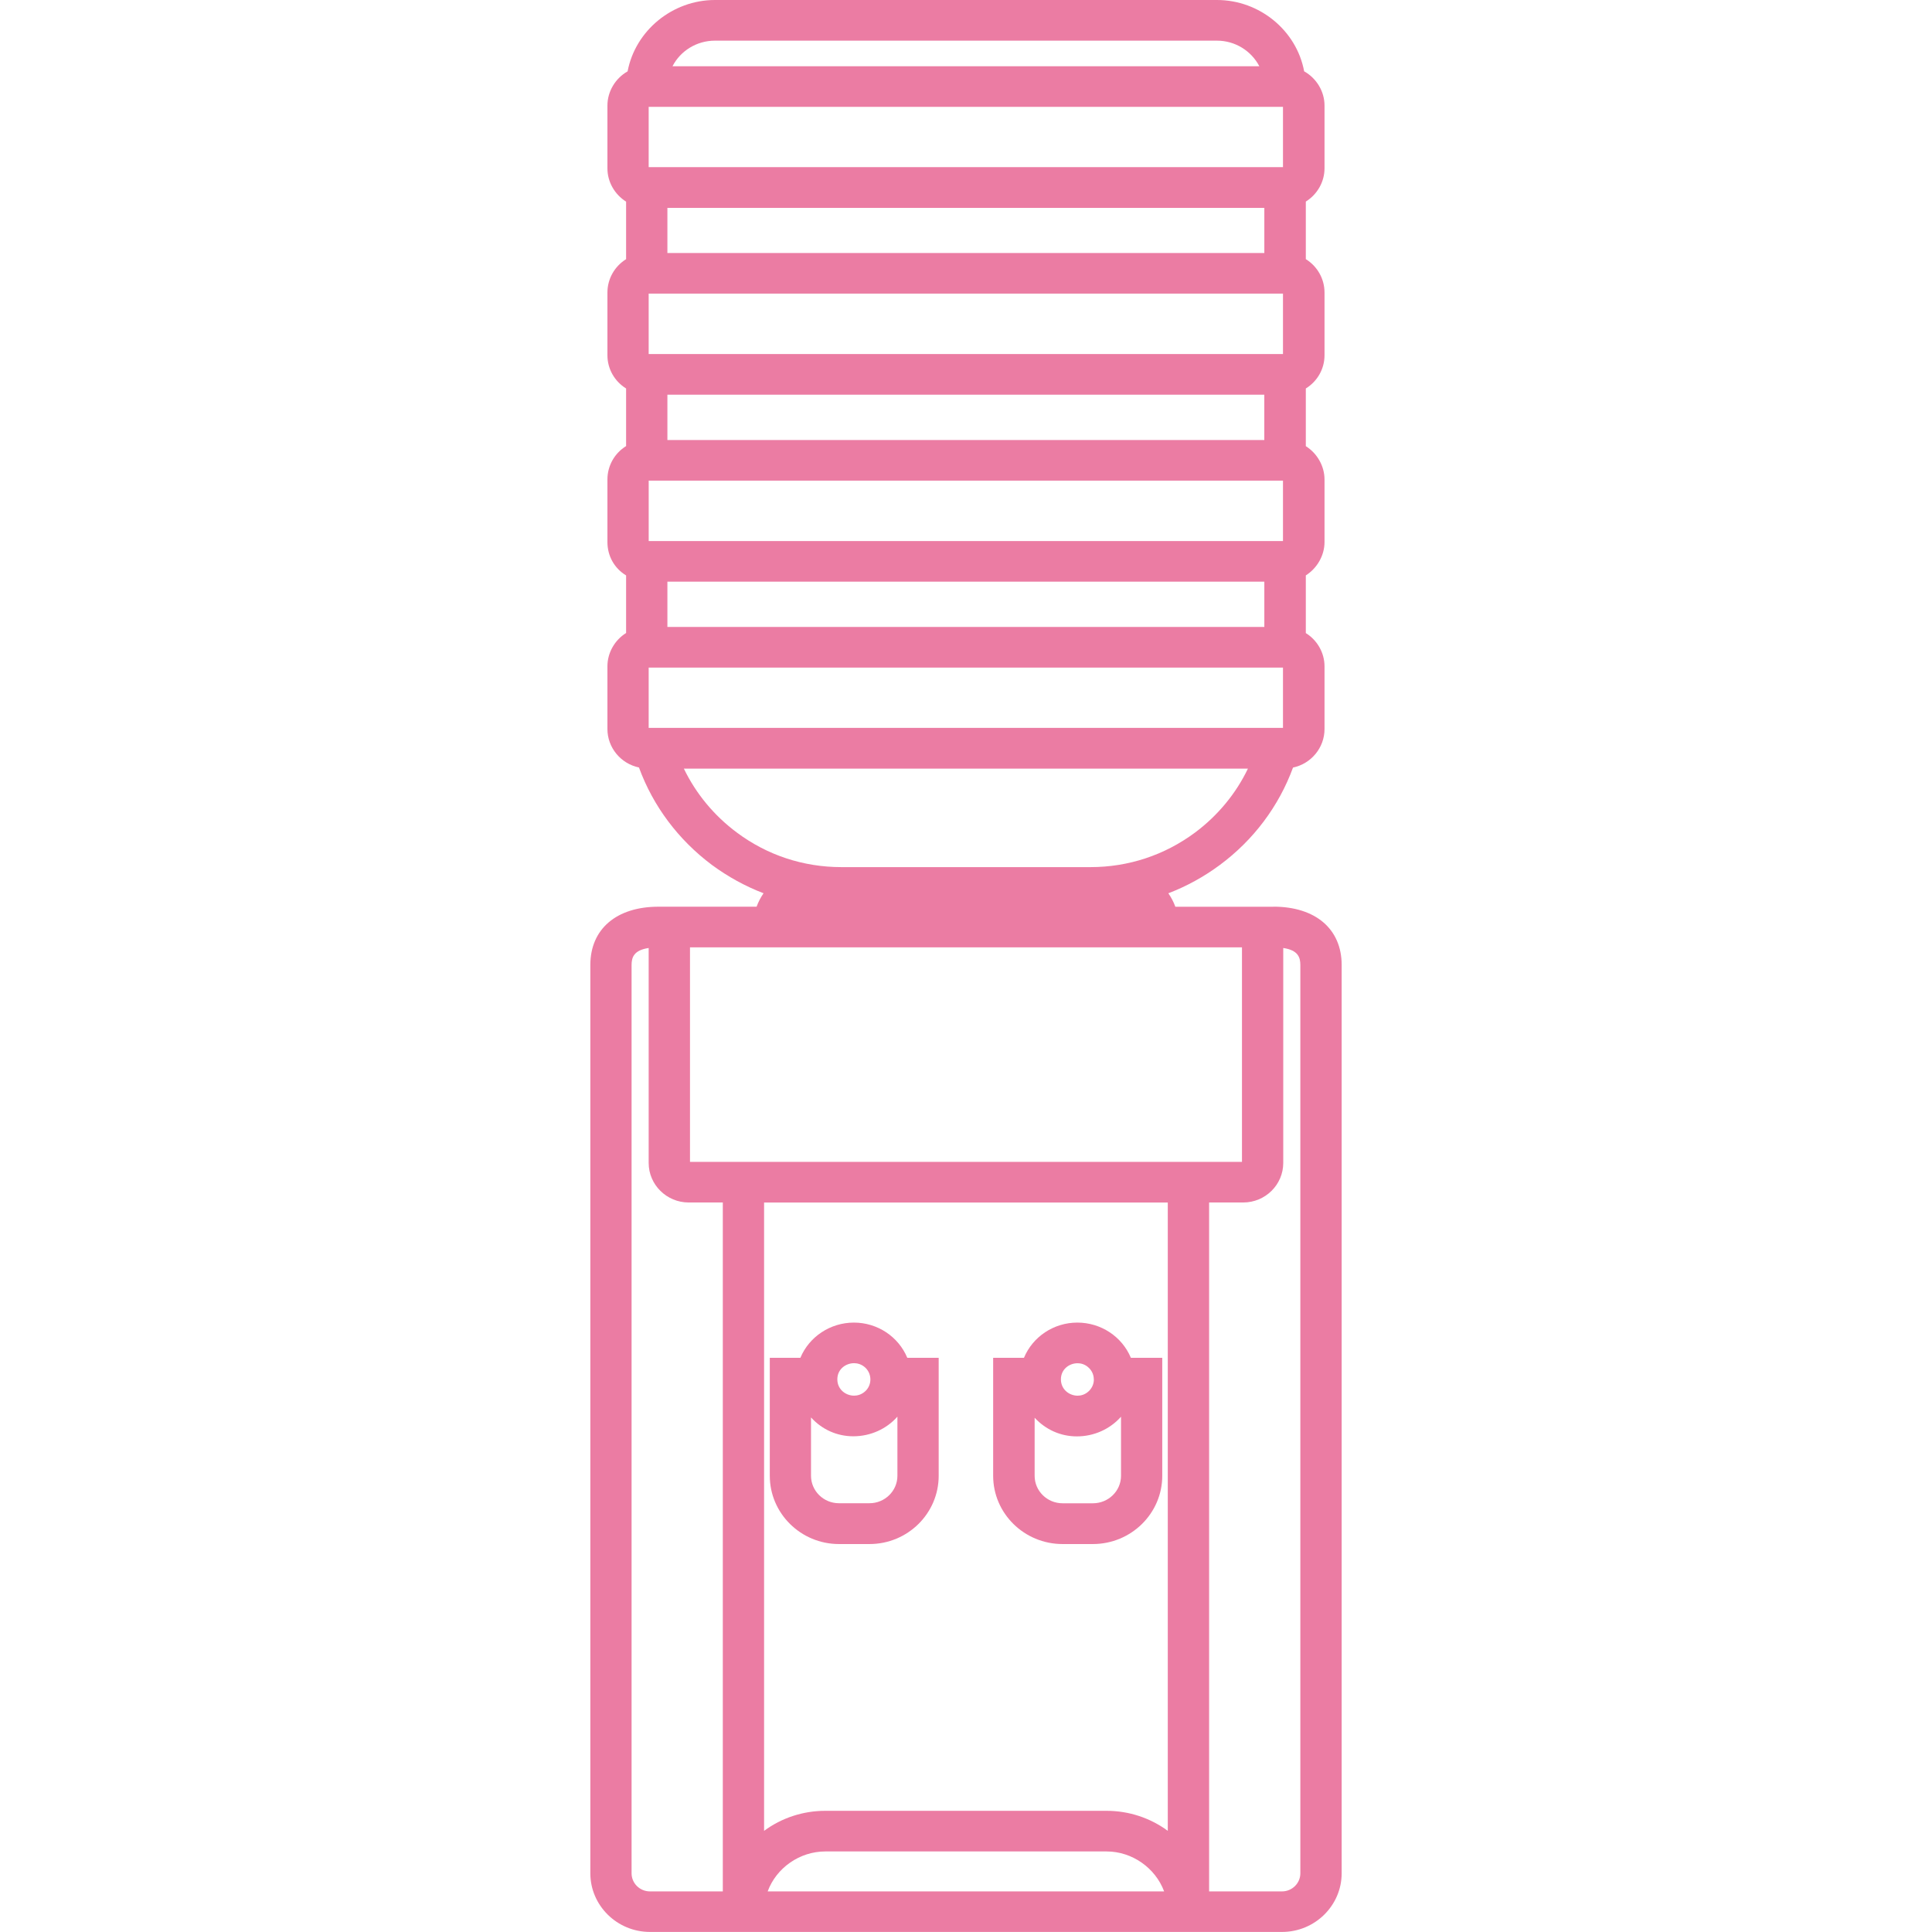 <svg width="72" height="72" viewBox="0 0 72 72" fill="none" xmlns="http://www.w3.org/2000/svg">
<g clip-path="url(#clip0_1573_28874)">
<path d="M47.457 33.792H43.802C43.738 33.615 43.65 33.447 43.54 33.29C44.214 33.033 44.86 32.679 45.459 32.236C46.715 31.305 47.656 30.051 48.187 28.605C48.864 28.462 49.361 27.864 49.361 27.171V24.831C49.361 24.332 49.092 23.857 48.664 23.593V21.444C49.09 21.172 49.361 20.696 49.361 20.202V17.87C49.361 17.372 49.09 16.896 48.664 16.627V14.478C49.097 14.21 49.361 13.745 49.361 13.241V10.902C49.361 10.394 49.097 9.927 48.664 9.657V7.513C49.097 7.24 49.361 6.773 49.361 6.272V3.933C49.361 3.41 49.066 2.919 48.602 2.658C48.319 1.135 46.938 0 45.353 0H26.643C25.062 0 23.678 1.137 23.389 2.659C22.929 2.921 22.637 3.412 22.637 3.934V6.274C22.637 6.775 22.901 7.241 23.333 7.515V9.658C22.901 9.928 22.637 10.395 22.637 10.902V13.241C22.637 13.745 22.901 14.21 23.333 14.478V16.624C22.901 16.891 22.637 17.36 22.637 17.869V20.201C22.637 20.72 22.894 21.177 23.333 21.445V23.59C22.907 23.855 22.637 24.33 22.637 24.829V27.168C22.637 27.862 23.134 28.46 23.812 28.602C24.341 30.046 25.281 31.299 26.533 32.235C27.131 32.675 27.776 33.029 28.455 33.289C28.348 33.446 28.261 33.612 28.196 33.79H24.542C22.973 33.79 22 34.623 22 35.963V36.143V69.811C22 71.016 22.998 71.998 24.223 71.998H47.777C49.002 71.998 50 71.016 50 69.811V35.962C50 34.622 49.026 33.789 47.458 33.789L47.457 33.792ZM26.643 1.515H45.353C46.023 1.515 46.629 1.889 46.932 2.469H25.062C25.361 1.89 25.968 1.515 26.643 1.515ZM46.506 28.645C46.062 29.572 45.386 30.392 44.537 31.026C43.401 31.87 42.053 32.315 40.639 32.315H31.358C29.937 32.315 28.59 31.87 27.46 31.026C26.615 30.398 25.937 29.58 25.486 28.645H46.506ZM24.174 6.228V3.983H47.813V6.228H24.174ZM47.813 24.88V27.125H24.174V24.88H47.813ZM24.872 9.429V7.748H47.118V9.429H24.872ZM47.118 21.676V23.365H24.872V21.676H47.118ZM24.174 13.195V10.942H47.813V13.195H24.174ZM47.117 14.709V16.398H24.872V14.709H47.118H47.117ZM24.174 17.911H47.813V20.164H24.936H24.175V17.911H24.174ZM30.755 68.998H41.24C42.19 68.998 43.057 69.611 43.384 70.487H28.609C28.931 69.611 29.8 68.998 30.756 68.998H30.755ZM43.52 44.813V68.23C42.863 67.746 42.067 67.484 41.24 67.484H30.755C29.928 67.484 29.132 67.746 28.475 68.23V44.814H43.52V44.813ZM23.537 35.964C23.537 35.681 23.619 35.411 24.174 35.329V43.339C24.174 44.151 24.843 44.813 25.665 44.813H26.937V70.487H24.222C23.844 70.487 23.537 70.185 23.537 69.813V35.964ZM25.714 43.3V35.305H46.285V43.3H25.714ZM45.06 44.813H46.332C47.154 44.813 47.823 44.152 47.823 43.339V35.329C48.378 35.411 48.46 35.681 48.46 35.964V69.813C48.46 70.185 48.152 70.487 47.775 70.487H45.06V44.813Z" fill="#EB7CA3"/>
<path d="M38.16 50.601H37.012V54.999C37.012 56.401 38.171 57.542 39.597 57.542H40.728C42.155 57.542 43.314 56.401 43.314 54.999V50.601H42.144C41.814 49.811 41.029 49.289 40.149 49.289C39.273 49.289 38.49 49.811 38.16 50.601ZM40.765 51.408C40.765 51.57 40.701 51.72 40.586 51.835C40.436 51.982 40.272 52.013 40.159 52.013C39.854 52.013 39.537 51.785 39.537 51.404C39.537 51.024 39.852 50.804 40.158 50.804C40.27 50.804 40.436 50.834 40.585 50.982C40.7 51.095 40.763 51.247 40.763 51.408H40.765ZM41.777 52.796V55C41.777 55.564 41.307 56.023 40.73 56.023H39.599C39.025 56.023 38.558 55.564 38.558 55V52.835C38.974 53.283 39.53 53.53 40.132 53.53C40.775 53.53 41.372 53.255 41.778 52.796H41.777Z" fill="#EB7CA3"/>
<path d="M31.265 57.542H32.404C33.827 57.542 34.982 56.401 34.982 54.999V50.601H33.812C33.482 49.811 32.699 49.289 31.823 49.289C30.947 49.289 30.158 49.811 29.828 50.601H28.688V54.999C28.688 56.401 29.845 57.542 31.265 57.542ZM32.262 51.832C32.109 51.981 31.942 52.012 31.828 52.012C31.522 52.012 31.205 51.784 31.205 51.403C31.205 51.023 31.522 50.802 31.828 50.802C31.942 50.802 32.109 50.833 32.259 50.978C32.495 51.215 32.496 51.598 32.263 51.831L32.262 51.832ZM33.444 52.798V54.998C33.444 55.561 32.978 56.021 32.403 56.021H31.264C30.691 56.021 30.224 55.561 30.224 54.998V52.824C30.637 53.277 31.195 53.526 31.801 53.526C32.443 53.526 33.037 53.253 33.442 52.797L33.444 52.798Z" fill="#EB7CA3"/>
</g>
<defs>
<clipPath id="clip0_1573_28874">
<rect width="28" height="72" fill="white" transform="translate(22)"/>
</clipPath>
</defs>
</svg>
